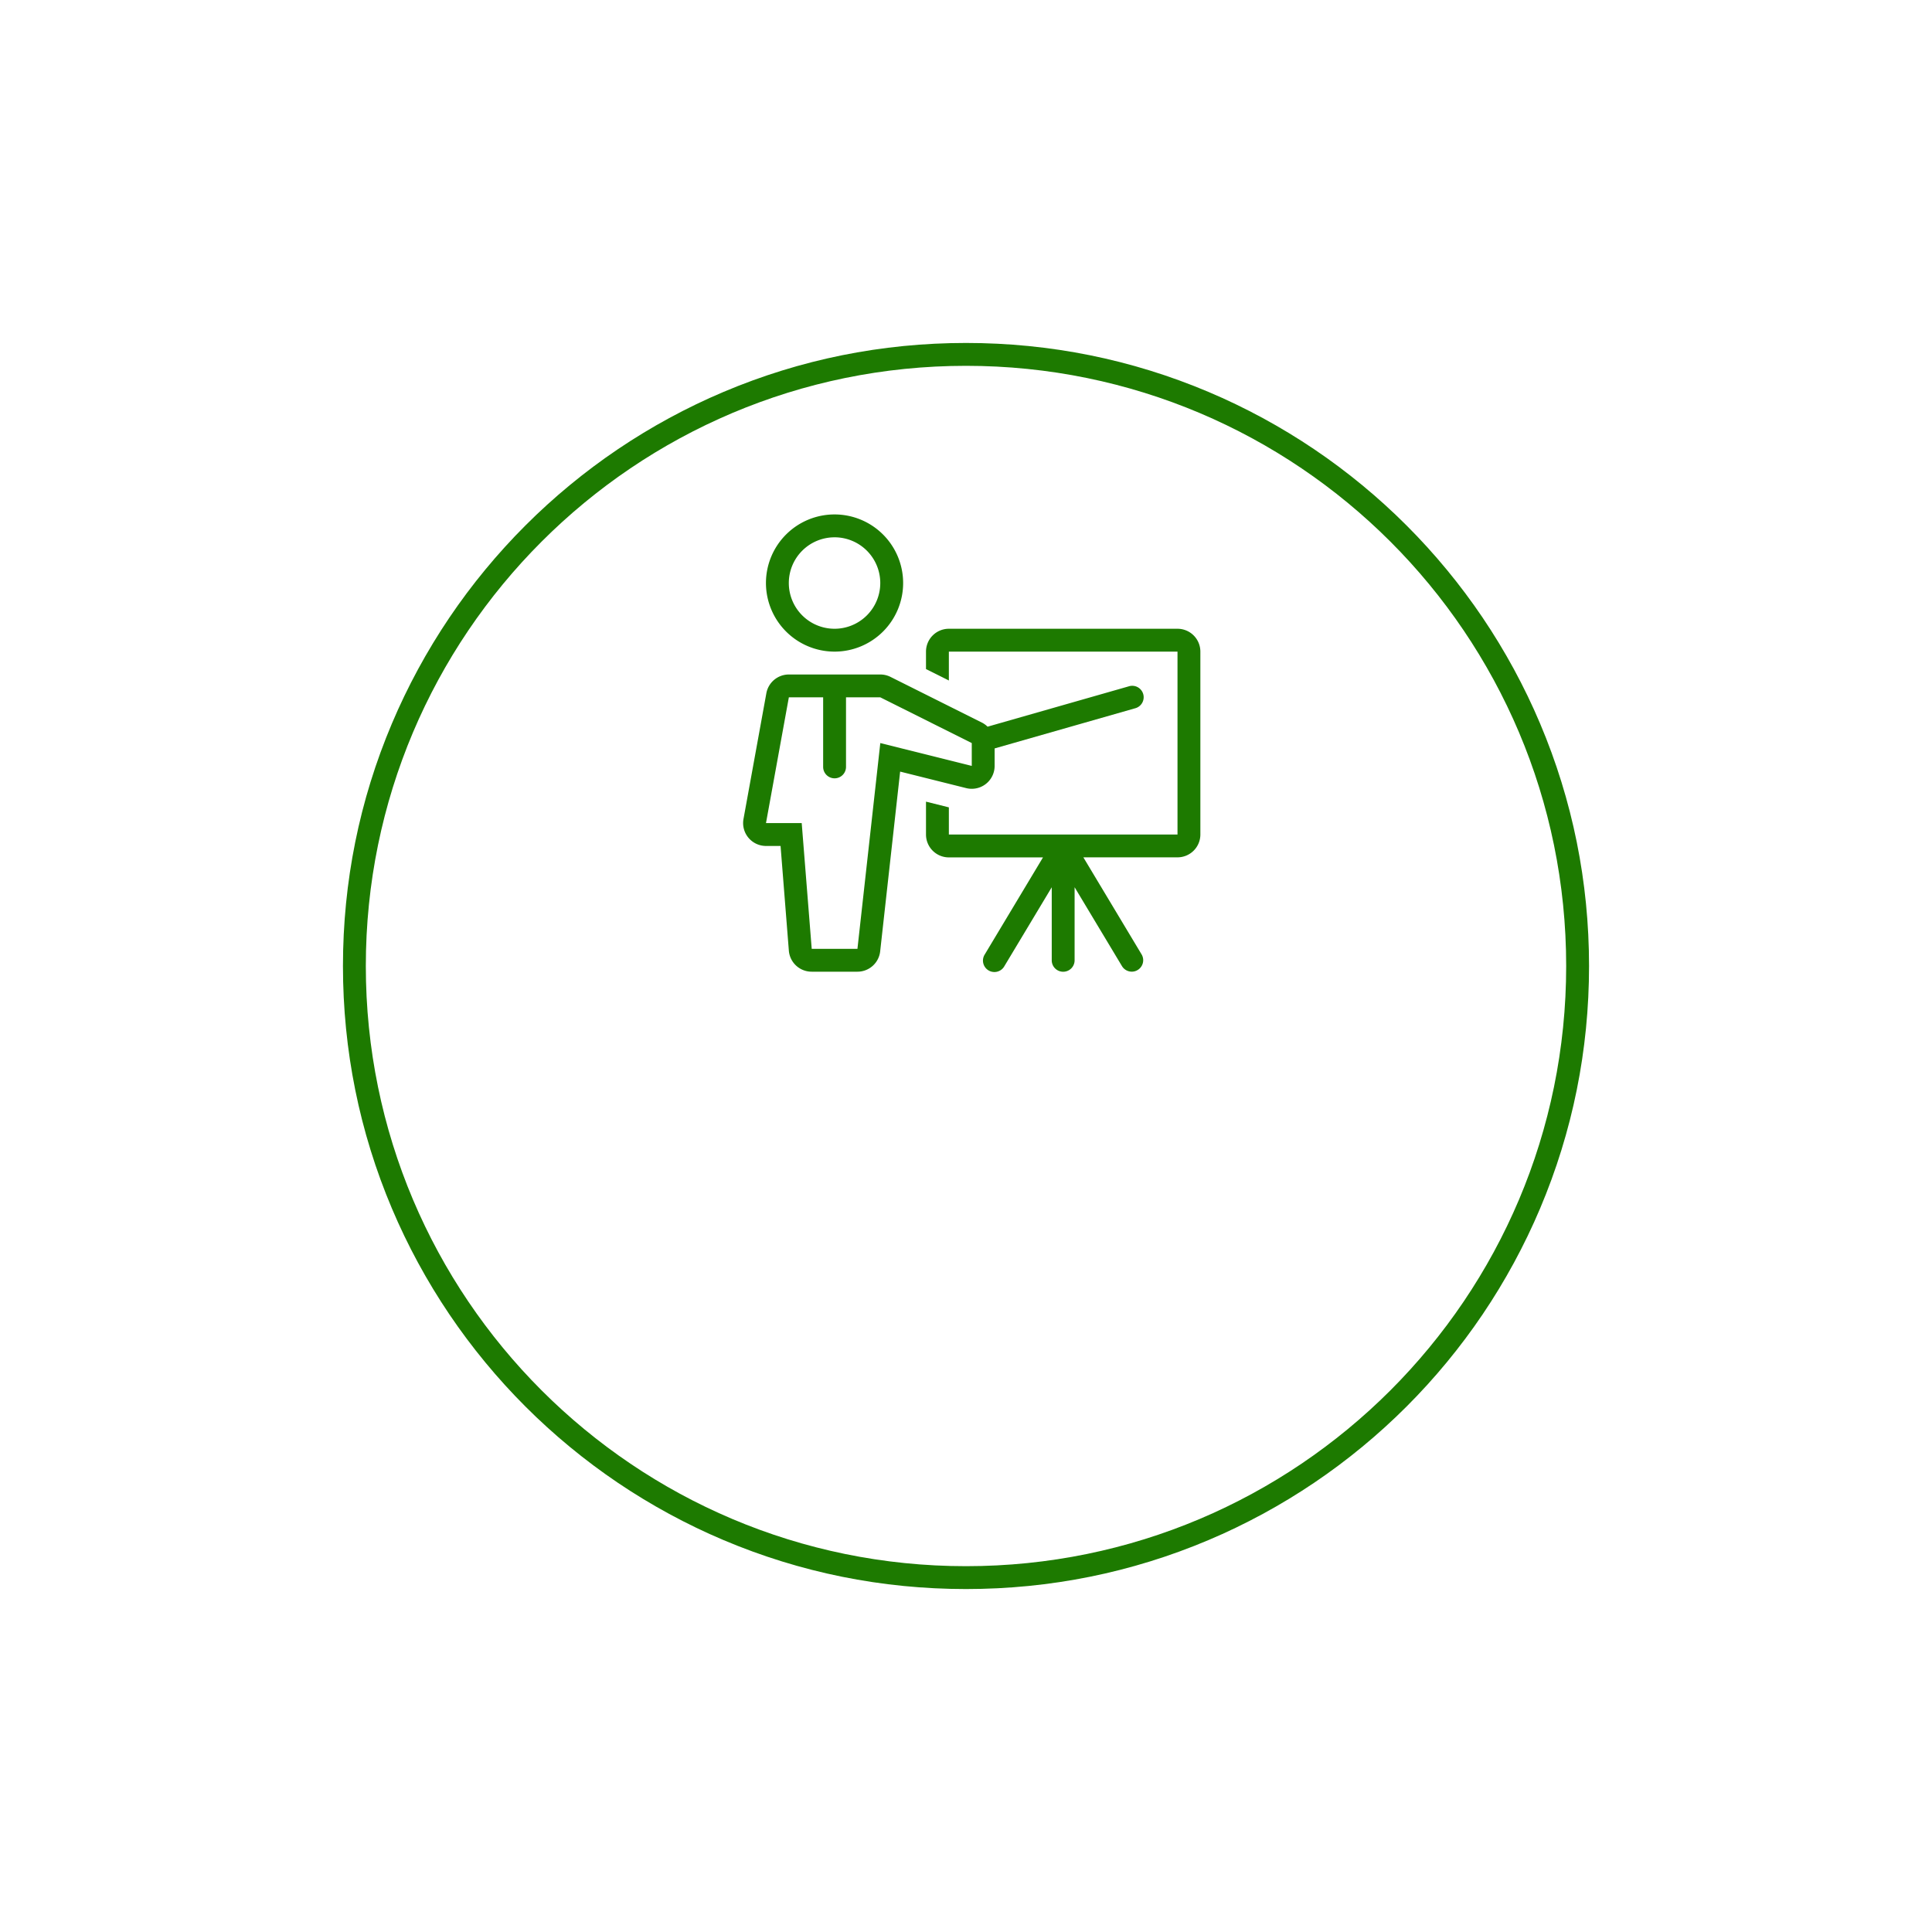 <svg xmlns="http://www.w3.org/2000/svg" xmlns:xlink="http://www.w3.org/1999/xlink" width="169" height="169" viewBox="0 0 169 169"><defs><style>.a{fill:#fff;}.b,.d{fill:#1d7a00;}.c,.d{stroke:none;}.e{filter:url(#a);}</style><filter id="a" x="0" y="0" width="169" height="169" filterUnits="userSpaceOnUse"><feOffset dy="20" input="SourceAlpha"/><feGaussianBlur stdDeviation="10" result="b"/><feFlood flood-opacity="0.102"/><feComposite operator="in" in2="b"/><feComposite in="SourceGraphic"/></filter></defs><g transform="translate(-287 -1338)"><g transform="translate(-438 1060)"><g class="e" transform="matrix(1, 0, 0, 1, 725, 278)"><g class="a" transform="translate(32 12)"><path class="c" d="M 52.5 106 C 45.278 106 38.271 104.585 31.675 101.795 C 25.304 99.101 19.583 95.243 14.67 90.33 C 9.757 85.417 5.899 79.696 3.205 73.325 C 0.415 66.729 -1 59.722 -1 52.5 C -1 45.278 0.415 38.271 3.205 31.675 C 5.899 25.304 9.757 19.583 14.67 14.67 C 19.583 9.757 25.304 5.899 31.675 3.205 C 38.271 0.415 45.278 -1 52.5 -1 C 59.722 -1 66.729 0.415 73.325 3.205 C 79.696 5.899 85.417 9.757 90.33 14.67 C 95.243 19.583 99.101 25.304 101.795 31.675 C 104.585 38.271 106 45.278 106 52.5 C 106 59.722 104.585 66.729 101.795 73.325 C 99.101 79.696 95.243 85.417 90.33 90.33 C 85.417 95.243 79.696 99.101 73.325 101.795 C 66.729 104.585 59.722 106 52.5 106 Z"/><path class="d" d="M 52.5 0 C 23.505 0 0 23.505 0 52.5 C 0 81.495 23.505 105 52.5 105 C 81.495 105 105 81.495 105 52.5 C 105 23.505 81.495 0 52.5 0 M 52.5 -2 C 59.857 -2 66.994 -0.559 73.714 2.284 C 76.944 3.65 80.059 5.341 82.973 7.309 C 85.858 9.258 88.572 11.497 91.037 13.963 C 93.503 16.428 95.742 19.142 97.691 22.027 C 99.659 24.941 101.35 28.056 102.716 31.286 C 105.559 38.006 107 45.143 107 52.5 C 107 59.857 105.559 66.994 102.716 73.714 C 101.35 76.944 99.659 80.059 97.691 82.973 C 95.742 85.858 93.503 88.572 91.037 91.037 C 88.572 93.503 85.858 95.742 82.973 97.691 C 80.059 99.659 76.944 101.35 73.714 102.716 C 66.994 105.559 59.857 107 52.5 107 C 45.143 107 38.006 105.559 31.286 102.716 C 28.056 101.35 24.941 99.659 22.027 97.691 C 19.142 95.742 16.428 93.503 13.963 91.037 C 11.497 88.572 9.258 85.858 7.309 82.973 C 5.341 80.059 3.65 76.944 2.284 73.714 C -0.559 66.994 -2 59.857 -2 52.5 C -2 45.143 -0.559 38.006 2.284 31.286 C 3.65 28.056 5.341 24.941 7.309 22.027 C 9.258 19.142 11.497 16.428 13.963 13.963 C 16.428 11.497 19.142 9.258 22.027 7.309 C 24.941 5.341 28.056 3.65 31.286 2.284 C 38.006 -0.559 45.143 -2 52.5 -2 Z"/></g></g></g><g transform="translate(352.004 1383.009)"><path class="b" d="M31.6,11.991a6,6,0,1,0-6-6A6.006,6.006,0,0,0,31.6,11.991Zm0-10a4,4,0,1,1-4,4A4,4,0,0,1,31.6,1.992Z" transform="translate(-23.603)"/><path class="b" d="M226.8,127.991h-20a2,2,0,0,0-2,2v1.527l2,1v-2.527h20v16h-20v-2.377l-2-.5v2.877a2,2,0,0,0,2,2h8.234l-5.092,8.486a1,1,0,1,0,1.715,1.027l4.142-6.9v6.39a1,1,0,0,0,2,0V150.6l4.143,6.9a1,1,0,0,0,.857.486.981.981,0,0,0,.514-.143,1,1,0,0,0,.344-1.371l-5.092-8.486H226.8a2,2,0,0,0,2-2v-16A2,2,0,0,0,226.8,127.991Z" transform="translate(-188.803 -118)"/><path class="b" d="M20,189.19a2,2,0,0,0,2-2v-1.531l12.275-3.507a1,1,0,1,0-.551-1.921l-12.34,3.526a1.994,1.994,0,0,0-.489-.354l-8-4a2,2,0,0,0-.895-.211H4a2,2,0,0,0-1.968,1.642l-2,11A2,2,0,0,0,2,194.19H3.275L4,203.348A2,2,0,0,0,6,205.189h4a2,2,0,0,0,1.988-1.779l1.747-15.724,5.78,1.445A2,2,0,0,0,20,189.19Zm-8-4-2,18H6l-.875-11H2l2-11H7v6.084a1,1,0,1,0,2,0v-6.084h3l8,4v2Z" transform="translate(0 -165.2)"/></g></g></svg>